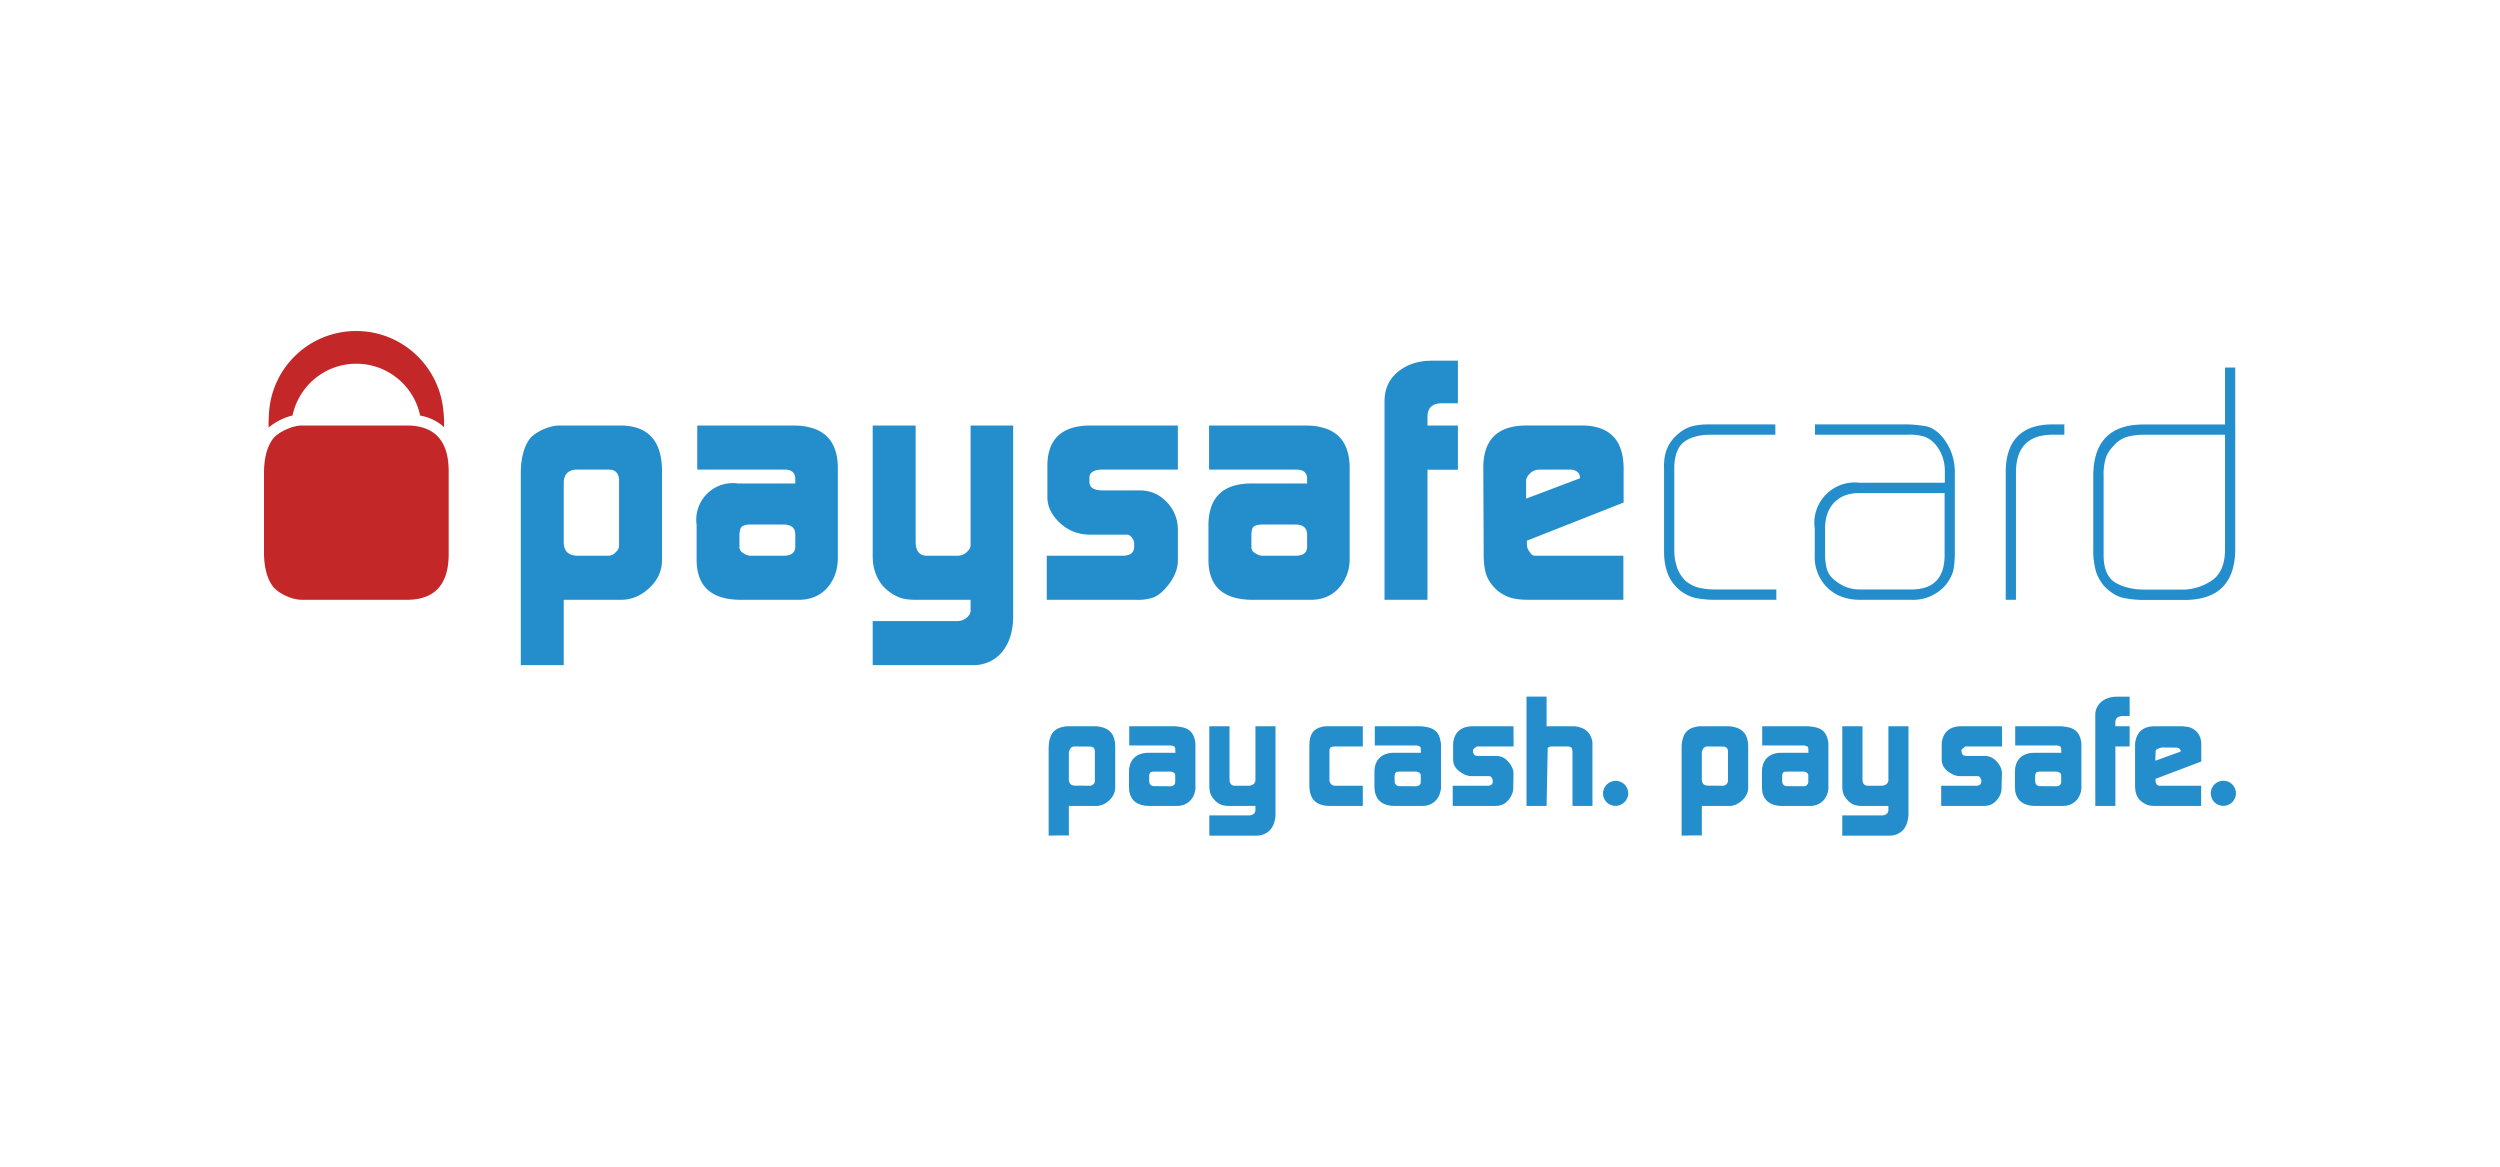 <?xml version="1.0" encoding="UTF-8"?>
<svg xmlns="http://www.w3.org/2000/svg" width="150" height="70" viewBox="0 0 19.792 9.235" shape-rendering="geometricPrecision" image-rendering="optimizeQuality" fill-rule="evenodd" xmlns:v="https://vecta.io/nano"><style><![CDATA[.D{fill-rule:nonzero}]]></style><g fill="#248ecc" class="D"><path d="M4.901 3.801c-.002-.054-.027-.082-.077-.084H4.56c-.063.004-.095.039-.097.103v.476c.002.067.037.101.107.103h.243c.025 0 .046-.009.062-.029.018-.014.026-.032.026-.055v-.514zm-.778-.067c.002-.119.029-.21.08-.272.027-.026.061-.047.102-.065s.084-.029.124-.029h.485c.215.002.324.119.327.352v.717c-.001.082-.034.154-.097.214s-.135.095-.222.097h-.459v.517h-.34V3.734zm1.731.596c0 .02.01.036.028.047s.036.022.061.022h.261c.059 0 .09-.023.092-.069v-.098c0-.053-.031-.08-.094-.08h-.259c-.034 0-.057.006-.07.017s-.019.037-.019.074v.087zm.442-.537c.001-.052-.029-.077-.092-.076H5.52v-.349h.77c.225.004.339.113.343.327v.73c-.002.092-.031.168-.085.229s-.132.094-.222.094H5.86c-.227-.002-.342-.105-.345-.311v-.282a.29.29 0 0 1 .329-.328h.452v-.034zm1.291 1.123c.027-.002.05-.012.069-.029s.028-.035.028-.056v-.083h-.435c-.057 0-.103-.007-.137-.022a.36.36 0 0 1-.107-.072c-.036-.035-.058-.075-.073-.115s-.023-.084-.023-.14V3.368h.34v.92c0 .074.03.111.091.111h.239c.029 0 .054-.009.075-.029s.03-.035.03-.057v-.945h.337v1.521c-.002.112-.031.202-.087.271a.29.29 0 0 1-.232.105h-.793v-.349h.678zm.7-.517h.606c.055-.002.084-.024.086-.067v-.031c0-.009-.003-.019-.008-.03-.014-.026-.03-.039-.05-.039h-.3c-.089-.002-.166-.033-.229-.092s-.098-.122-.1-.201v-.261c.004-.203.114-.306.331-.31h.702v.349h-.594c-.07 0-.106.022-.106.064v.034c0 .045.036.067.108.067h.299c.08.002.148.032.205.092a.31.31 0 0 1 .088.214v.254c-.002.072-.034.143-.098.215-.031.035-.063.059-.095.072a.37.37 0 0 1-.134.019h-.711v-.349zm1.62-.069c0 .02.009.036.027.047s.037.022.062.022h.261c.059 0 .09-.023.091-.069v-.098c0-.053-.031-.08-.094-.08h-.258c-.034 0-.058.006-.071.017s-.018.037-.018.074v.087zm.441-.537c.002-.052-.029-.077-.091-.076h-.685v-.349h.771c.225.004.338.112.342.327v.73a.34.34 0 0 1-.085.229c-.057.063-.131.094-.222.094h-.466c-.227-.002-.342-.105-.345-.311v-.282c.002-.215.112-.324.329-.328h.452v-.034zm.613-.623c.002-.094.037-.17.105-.226s.153-.087.26-.089h.216v.337h-.131c-.072.002-.108.036-.11.103v.073h.241v.35h-.241v1.03h-.34V3.17zm1.547.616v-.008c0-.018-.007-.033-.022-.044s-.035-.017-.058-.017h-.237c-.03 0-.054.009-.073.026s-.036.038-.036.064v.14l.426-.161zm-.42.494v.022c0 .028.007.05.022.066.01.02.025.031.044.031h.698v.349h-.742c-.068 0-.121-.006-.158-.019s-.078-.035-.11-.066c-.037-.037-.062-.074-.075-.113s-.021-.094-.021-.161l-.003-.698c.004-.212.114-.319.331-.323h.458c.212.004.319.115.322.334v.276l-.766.302z"/><path d="M13.573 4.748a.77.77 0 0 1-.141-.013c-.044-.008-.089-.028-.134-.063-.047-.041-.079-.086-.097-.137s-.027-.105-.027-.168v-.652c-.002-.053.003-.1.015-.14a.3.3 0 0 1 .072-.118c.041-.041.084-.068.128-.081s.091-.017.146-.017h.52v.082h-.508c-.09 0-.161.018-.212.055s-.08.11-.08.208v.652c0 .046.007.09.021.133s.038.08.072.112a.26.26 0 0 0 .11.053c.037.008.077.012.12.012h.485v.082h-.49z"/><path d="M15.395 3.903h-.683c-.082.002-.146.027-.192.076s-.071.117-.071.203v.208a.42.42 0 0 0 .013.11c.008.035.03.066.063.093.06.049.125.073.196.073h.414c.173-.001.26-.092.26-.273v-.49zm.081.469a.81.81 0 0 1-.011.139c-.011.044-.033.087-.068.127a.34.34 0 0 1-.265.11h-.406c-.105 0-.191-.031-.257-.094a.34.34 0 0 1-.102-.259v-.21a.32.32 0 0 1 .354-.364h.676v-.092c0-.075-.022-.142-.065-.199-.028-.037-.061-.061-.098-.074a.39.39 0 0 0-.127-.015h-.738v-.082h.7a1.02 1.02 0 0 1 .174.014c.027.005.051.015.074.031a.28.28 0 0 1 .067.063c.063.081.093.174.092.279v.626zm.764-.931c-.19.004-.283.107-.28.31v.997h-.081v-.996c-.004-.262.121-.393.374-.393h.09v.082h-.103z"/><path d="M17.615 3.441h-.644a.53.53 0 0 0-.125.015.22.22 0 0 0-.112.072c-.034.035-.056.07-.065.105s-.017.078-.015.127v.635c0 .106.03.178.093.217a.36.36 0 0 0 .101.04c.038.01.08.015.126.015h.281a.42.42 0 0 0 .257-.073c.067-.046.101-.125.103-.237v-.916zm.081.921c-.007.263-.146.392-.417.387h-.302a.8.8 0 0 1-.171-.017c-.052-.013-.102-.045-.149-.094-.036-.044-.059-.089-.069-.135s-.018-.097-.016-.152v-.593c.004-.267.138-.4.404-.398h.639v-.451h.081v1.453z"/></g><g fill="#c32728" class="D"><path d="M2.236 3.316c.026-.012.053-.021.08-.027.049-.234.256-.41.505-.41s.456.176.505.41c.077.015.14.046.189.092.002-.045 0-.089-.005-.129-.032-.354-.328-.632-.69-.632a.69.69 0 0 0-.691.664.82.82 0 0 0-.002.1.44.44 0 0 1 .109-.068z"/><path d="M3.225 3.368h-.83c-.04 0-.081.01-.124.029s-.074.039-.101.065c-.052.062-.078.153-.08.272v.649c.002.119.028.209.08.271a.34.34 0 0 0 .101.066c.043.019.084.028.124.028h.83c.215-.002.324-.119.327-.352V3.72c-.003-.233-.112-.35-.327-.352z"/></g><g fill="#248ecc" class="D"><path d="M8.463 6.181c.004.023.015.034.04.038l.131.001c.011-.003.019-.007.025-.014s.009-.018.009-.024v-.24c-.003-.019-.01-.027-.03-.032l-.131-.001c-.019 0-.031.008-.039.027-.005.01-.006.015-.006.021v.215zm-.161.434v-.698c0-.011.001-.022.002-.032.011-.083.044-.119.12-.133.007-.001.015-.003.022-.003h.228c.012 0 .023.002.033.004.081.014.122.065.122.157v.327c0 .026-.01.054-.03.08l-.017.019c-.031.028-.066.044-.103.044h-.217v.235c-.001-.004-.16 0-.16 0zm.804-.406c.005.007.013.012.025.014l.133.001c.015 0 .024-.003.031-.011s.009-.015.009-.025v-.044c0-.02-.001-.022-.019-.032-.005-.003-.011-.004-.023-.004h-.133l-.007.001c-.015.002-.022.009-.024.03v.049c0 .005.002.014.008.021zm-.168.028v-.128c0-.095.059-.15.154-.15h.214l-.002-.033c0-.016-.01-.021-.033-.025H8.94v-.152h.363c.01 0 .019.002.028.003.081.009.118.043.131.118.002.009.002.018.002.027v.334c0 .009 0 .02-.002.029-.014.073-.07.12-.142.12H9.1c-.093 0-.146-.041-.16-.115.001-.009-.002-.028-.002-.028zm.636.378v-.16h.32c.031-.005.042-.018.045-.038V6.38h-.206c-.064 0-.098-.017-.137-.071-.015-.023-.022-.047-.022-.089v-.471h.16v.421c0 .033.015.05.043.05h.113c.032-.005.046-.019.049-.04v-.431h.159v.695c0 .01 0 .021-.002.031-.011.077-.051.122-.116.137-.01.002-.022.003-.033.003h-.373zm.792-.399v-.318c0-.089.036-.133.107-.146.008-.002.017-.003.026-.003h.29v.16h-.216c-.034 0-.043.005-.048.026v.24c0 .01.003.019.008.026.009.013.021.019.037.019h.219v.16h-.256c-.115 0-.167-.053-.167-.164z"/><path d="M11.049 6.209c.005.007.013.012.025.014l.133.001c.015 0 .024-.003.032-.011s.009-.015.009-.025v-.044c0-.02-.001-.022-.02-.032-.005-.003-.01-.004-.022-.004h-.133l-.007.001c-.016.002-.023.009-.025.03v.049c0 .005.002.014.008.021zm-.168.028v-.128c0-.095.059-.15.154-.15h.214l-.001-.033c0-.016-.011-.021-.034-.025h-.33v-.152h.363c.009 0 .018.002.027.003.081.009.119.043.131.118.003.009.003.018.003.027v.334c0 .009 0 .02-.003.029-.014.073-.07.12-.142.12h-.22c-.093 0-.145-.041-.159-.115.001-.009-.003-.028-.003-.028z"/><path d="M11.501 6.38v-.16h.284c.019-.004.029-.01.032-.025l.001-.02c-.009-.024-.015-.029-.027-.031h-.137c-.026 0-.049-.006-.069-.018-.057-.031-.081-.067-.081-.116v-.118c0-.012.002-.025.005-.036.016-.069.069-.107.151-.107h.322l.001.16h-.291c-.027.018-.03.025-.03.029v.015c0 .004.002.011.008.019s.012.01.03.012h.143c.04 0 .072.015.1.048s.039.065.039.092l-.002.116c0 .026-.01.052-.025.076-.035.048-.066.064-.125.064h-.329zm.584 0v-.866h.159v.235h.217c.009 0 .018.002.026.003.069.014.106.052.119.116a.21.21 0 0 1 .001.025v.487h-.158v-.436l-.002-.006c0-.017-.009-.026-.031-.029h-.127c-.019 0-.027.004-.036.012l-.009.459h-.159zm.606-.097a.1.1 0 0 1 .17-.073c.039.039.039.102-.001.14a.1.1 0 0 1-.139.002c-.018-.018-.029-.042-.03-.069zm.783-.102c.004.023.015.034.04.038l.13.001c.012-.003.02-.007.026-.014s.01-.018.01-.024v-.24c-.004-.019-.011-.027-.031-.032l-.13-.001c-.02 0-.032.008-.04.027-.005.01-.006.015-.006.021v.215zm-.161.434v-.698c0-.011.001-.022.002-.032.011-.083.044-.119.119-.133.007-.001.015-.003.022-.003h.229c.012 0 .022.002.033.004.081.014.122.065.122.157v.327c0 .026-.01.054-.03.08-.006.007-.011.013-.018.019-.03.028-.065.044-.102.044h-.217v.235c-.001-.004-.16 0-.16 0zm.804-.406c.005.007.013.012.025.014l.133.001c.015 0 .024-.003.031-.011s.01-.015.01-.025v-.044c0-.02-.002-.022-.02-.032-.005-.003-.011-.004-.023-.004h-.132l-.008.001c-.015.002-.022.009-.024.03v.049c0 .005.002.014.008.021zm-.168.028v-.128c0-.095.058-.15.154-.15h.214l-.001-.033c0-.016-.011-.021-.035-.025h-.33v-.152h.363c.01 0 .019.002.028.003.081.009.118.043.131.118.002.009.002.018.002.027v.334c0 .009 0 .02-.002.029-.014.073-.07.12-.143.12h-.219c-.093 0-.146-.041-.16-.115.001-.009-.002-.028-.002-.028zm.636.378v-.16h.32c.031-.005.041-.018.045-.038V6.38h-.206c-.065 0-.099-.017-.137-.071-.015-.023-.022-.047-.022-.089v-.471h.16v.421c0 .033.015.05.043.05h.113c.032-.005.045-.019.049-.04v-.431h.159v.695c0 .01 0 .021-.003.031-.01.077-.05.122-.115.137-.011.002-.022.003-.033.003h-.373zm.783-.235v-.16h.285c.019-.004.028-.01.032-.025l.001-.02c-.01-.024-.015-.029-.027-.031h-.138c-.025 0-.049-.006-.069-.018-.057-.031-.08-.067-.08-.116v-.118c0-.012.001-.025.005-.036.016-.069.068-.107.15-.107h.322l.001.16h-.29c-.027.018-.031.025-.031.029v.015c0 .004.003.011.008.019s.012.01.031.012h.142c.041 0 .072.015.101.048s.038.065.038.092l-.003.116c0 .026-.009.052-.024.076-.035.048-.065.064-.125.064h-.329z"/><path d="M16.12 6.209c.004.007.013.012.024.014l.133.001c.015 0 .025-.003.032-.011s.009-.015.009-.025v-.044c0-.02-.001-.022-.02-.032-.004-.003-.01-.004-.022-.004h-.133l-.007.001c-.015.002-.022.009-.024.03v.049c0 .005.002.014.008.021zm-.168.028v-.128c0-.095.058-.15.154-.15h.213l-.001-.033c0-.016-.01-.021-.034-.025h-.33v-.152h.363c.009 0 .019.002.028.003.08.009.118.043.131.118.002.009.002.018.002.027v.334c0 .009 0 .02-.002.029-.014.073-.071.12-.143.12h-.219c-.093 0-.146-.041-.16-.115.001-.009-.002-.028-.002-.028z"/><path d="M16.588 6.38v-.722c0-.079.067-.143.17-.143h.102v.153h-.061c-.038.005-.052.022-.052.048v.033h.113v.16h-.113v.471h-.159zm.676-.431v-.006c-.002-.01-.011-.021-.03-.025l-.12-.001c-.034.009-.042.015-.048.025l-.003.08.201-.073zm-.361-.052c0-.011.001-.022.003-.032.018-.077.066-.116.153-.116h.217c.01 0 .019.002.028.003a.13.13 0 0 1 .122.123c.001.009.001.018.001.027v.126l-.362.137v.01c0 .026.012.045.031.045h.33v.16h-.352c-.051 0-.072-.005-.094-.018-.056-.03-.077-.072-.077-.146v-.319zm.6.386c-.002-.027.009-.053.028-.073a.1.1 0 0 1 .142 0c.038.039.038.102-.001.14a.1.1 0 0 1-.139.002c-.019-.018-.029-.042-.03-.069z"/></g></svg>